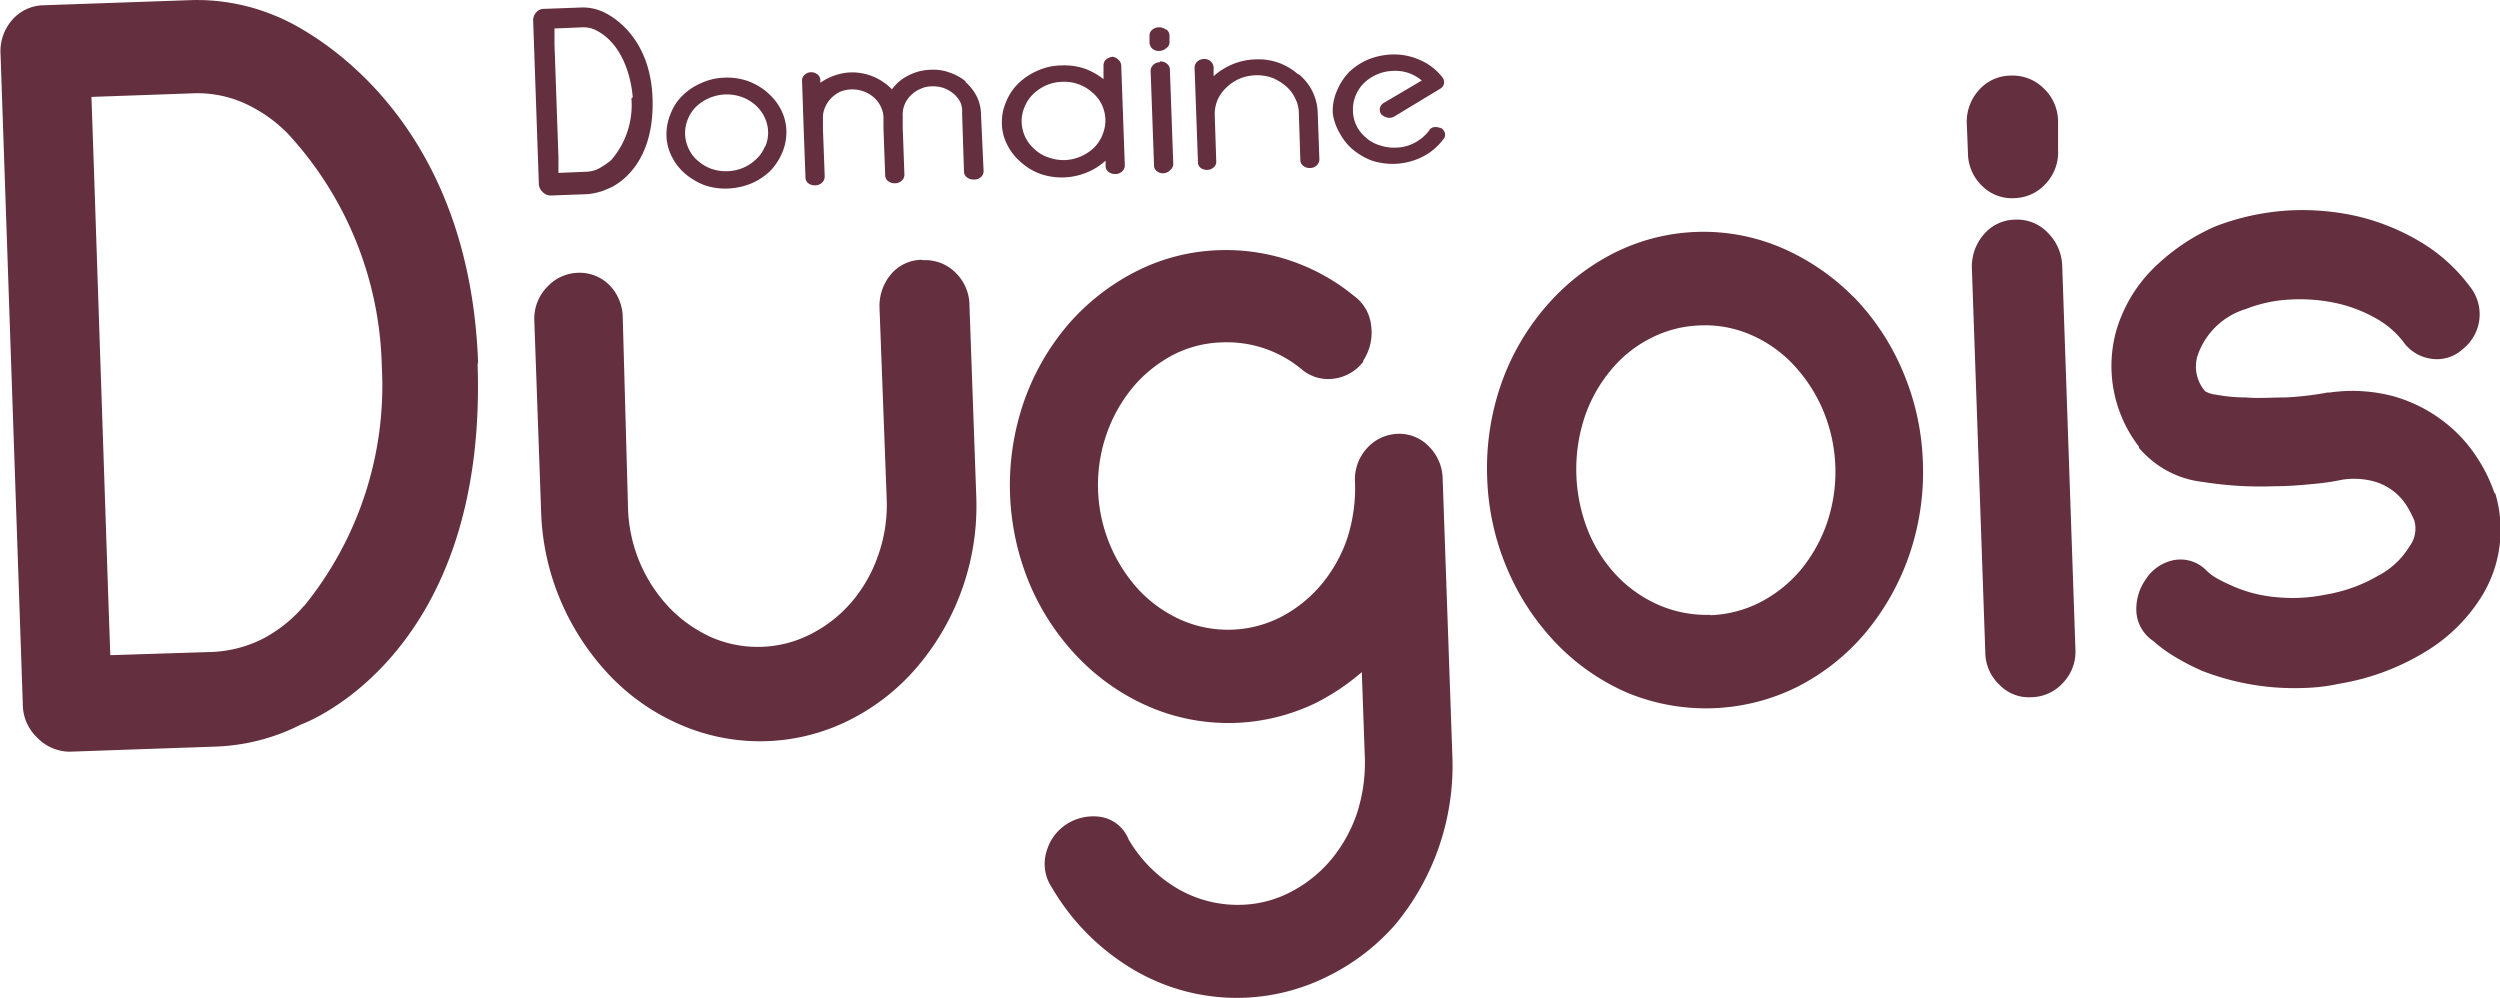 <svg id="Calque_1" data-name="Calque 1" xmlns="http://www.w3.org/2000/svg" viewBox="0 0 132.6 52.93"><defs><style>.cls-1{fill:#642f3f;}</style></defs><path class="cls-1" d="M48.85,13.77a2.16,2.16,0,0,0-1.64.79,2.6,2.6,0,0,0-.59,1.77L47,26.44a8,8,0,0,1-.45,3,7.67,7.67,0,0,1-1.4,2.47A7.09,7.09,0,0,1,43,33.61a6.18,6.18,0,0,1-5.28.19,7.29,7.29,0,0,1-2.22-1.55,8,8,0,0,1-2.22-5.33L33,16.81a2.48,2.48,0,0,0-.72-1.71,2.22,2.22,0,0,0-1.68-.64A2.31,2.31,0,0,0,29,15.2,2.42,2.42,0,0,0,28.31,17l.36,10.1a13.07,13.07,0,0,0,1.08,4.85,13.35,13.35,0,0,0,2.6,3.91,11.45,11.45,0,0,0,3.76,2.59,10.58,10.58,0,0,0,9-.31,11.48,11.48,0,0,0,3.57-2.85,13.17,13.17,0,0,0,3.07-9l-.36-10.1a2.43,2.43,0,0,0-.74-1.74,2.27,2.27,0,0,0-1.71-.66" transform="translate(0.03 0.01)"/><path class="cls-1" d="M74.12,23a2.29,2.29,0,0,0-1.66.78,2.44,2.44,0,0,0-.62,1.79,8.72,8.72,0,0,1-.42,3A7.73,7.73,0,0,1,70.05,31a7.09,7.09,0,0,1-2.11,1.7,6.18,6.18,0,0,1-5.28.19,7,7,0,0,1-2.23-1.55,8.23,8.23,0,0,1-1.77-8.32,8,8,0,0,1,1.39-2.48,7.12,7.12,0,0,1,2.11-1.71,6,6,0,0,1,2.62-.68A6.19,6.19,0,0,1,69,19.57a2.18,2.18,0,0,0,1.75.5,2.34,2.34,0,0,0,1.53-.9v-.06a2.7,2.7,0,0,0,.42-1.81,2.24,2.24,0,0,0-.92-1.62,10.71,10.71,0,0,0-7.16-2.42,10.42,10.42,0,0,0-4.44,1.15,11.89,11.89,0,0,0-3.57,2.81,12.79,12.79,0,0,0-2.33,4.07,13.58,13.58,0,0,0,.34,9.76,12.79,12.79,0,0,0,2.61,3.89,11.63,11.63,0,0,0,3.75,2.56,10.64,10.64,0,0,0,8.83-.25,12.07,12.07,0,0,0,2.39-1.61l.16,4.5a8.72,8.72,0,0,1-.42,3,7.79,7.79,0,0,1-1.37,2.45,7,7,0,0,1-2.12,1.7,6,6,0,0,1-2.61.69,6.33,6.33,0,0,1-3.4-.85,7.28,7.28,0,0,1-2.61-2.62A1.92,1.92,0,0,0,58.2,43.3a2.62,2.62,0,0,0-1.62.38,2.52,2.52,0,0,0-1.08,1.4,2.26,2.26,0,0,0,.27,2,12.21,12.21,0,0,0,4.39,4.38,10.76,10.76,0,0,0,10.24.31A11.46,11.46,0,0,0,74,49a13.21,13.21,0,0,0,3-9l-.51-14.58a2.48,2.48,0,0,0-.71-1.73A2.19,2.19,0,0,0,74.09,23" transform="translate(0.03 0.01)"/><path class="cls-1" d="M98.26,15.72a12.09,12.09,0,0,0-3.78-2.58,10.55,10.55,0,0,0-9,.32,11.82,11.82,0,0,0-3.56,2.84,12.73,12.73,0,0,0-2.34,4.09,13.6,13.6,0,0,0-.73,4.94,13.37,13.37,0,0,0,1.08,4.87,13,13,0,0,0,2.61,3.94,11.63,11.63,0,0,0,3.76,2.6,10.89,10.89,0,0,0,9-.32,11.59,11.59,0,0,0,3.6-2.85,13.14,13.14,0,0,0,2.33-4.12,13.54,13.54,0,0,0,.73-4.93,13.37,13.37,0,0,0-1.08-4.87,12.79,12.79,0,0,0-2.61-3.93M90.69,32.6A6.37,6.37,0,0,1,88,32.1a6.86,6.86,0,0,1-2.25-1.55,7.61,7.61,0,0,1-1.54-2.38,8.85,8.85,0,0,1-.21-6,7.7,7.7,0,0,1,1.38-2.51,6.54,6.54,0,0,1,2.12-1.72,6.14,6.14,0,0,1,2.65-.69,6.08,6.08,0,0,1,2.69.5,6.78,6.78,0,0,1,2.24,1.57,8.22,8.22,0,0,1,1.58,2.42,8.44,8.44,0,0,1,.21,6,8,8,0,0,1-1.4,2.49,7,7,0,0,1-2.13,1.7,6.28,6.28,0,0,1-2.65.69" transform="translate(0.03 0.01)"/><path class="cls-1" d="M106.84,11.64a2.21,2.21,0,0,0-1.67.81,2.59,2.59,0,0,0-.61,1.81l.71,20.31a2.38,2.38,0,0,0,.75,1.74,2.16,2.16,0,0,0,1.7.66,2.31,2.31,0,0,0,1.67-.76,2.39,2.39,0,0,0,.66-1.8l-.7-20.32a2.58,2.58,0,0,0-.78-1.77,2.24,2.24,0,0,0-1.73-.68" transform="translate(0.03 0.01)"/><path class="cls-1" d="M106.57,4a2.27,2.27,0,0,0-1.65.78,2.5,2.5,0,0,0-.63,1.79l.06,1.53a2.43,2.43,0,0,0,.74,1.74,2.23,2.23,0,0,0,1.71.66,2.31,2.31,0,0,0,1.67-.76,2.43,2.43,0,0,0,.66-1.81V6.4a2.43,2.43,0,0,0-.79-1.75A2.33,2.33,0,0,0,106.62,4" transform="translate(0.03 0.01)"/><path class="cls-1" d="M132.28,26.15a8.32,8.32,0,0,0-1-2,7.56,7.56,0,0,0-1.81-1.89A7.82,7.82,0,0,0,126.89,21a8.47,8.47,0,0,0-3.36-.19h-.11a16.45,16.45,0,0,1-2.21.26c-.77,0-1.49.06-2.13,0a8.48,8.48,0,0,1-1.59-.15,1.37,1.37,0,0,1-.56-.18,2,2,0,0,1-.41-1.86,3.89,3.89,0,0,1,2.57-2.5,7.35,7.35,0,0,1,2.31-.5,9.22,9.22,0,0,1,2.4.17,7.55,7.55,0,0,1,2.11.78,4.82,4.82,0,0,1,1.51,1.26,2.18,2.18,0,0,0,1.52.93,2,2,0,0,0,1.65-.51,2.35,2.35,0,0,0,.4-3.3h0a9,9,0,0,0-2.64-2.39A11.81,11.81,0,0,0,125,11.46a13.2,13.2,0,0,0-3.76-.3,13.06,13.06,0,0,0-3.75.83,10.87,10.87,0,0,0-3.38,2.31,7.7,7.7,0,0,0-1.91,3.29,7,7,0,0,0,1.22,6.09v.07l.17.18a5.15,5.15,0,0,0,3.21,1.62,19.36,19.36,0,0,0,3.8.23c.74,0,1.44-.06,2.06-.12a12.77,12.77,0,0,0,1.51-.22,4,4,0,0,1,1.66.07,3,3,0,0,1,1.82,1.35,6.1,6.1,0,0,1,.37.72,1.57,1.57,0,0,1-.25,1.39,4.25,4.25,0,0,1-1.67,1.56,8.19,8.19,0,0,1-2.79,1,8.58,8.58,0,0,1-2.53.14,7.24,7.24,0,0,1-2.33-.57c-.3-.13-.58-.26-.85-.41a2.56,2.56,0,0,1-.62-.46,1.92,1.92,0,0,0-1.81-.51,2.31,2.31,0,0,0-1.39,1,2.73,2.73,0,0,0-.5,1.59,2,2,0,0,0,.89,1.67,7.7,7.7,0,0,0,1.23.89,12.12,12.12,0,0,0,1.39.71,13.52,13.52,0,0,0,5.38.9,10.07,10.07,0,0,0,1.9-.23,12.69,12.69,0,0,0,4.49-1.66,8.93,8.93,0,0,0,3.1-3.07,6.72,6.72,0,0,0,.66-5.36" transform="translate(0.03 0.01)"/><path class="cls-1" d="M25.33,19.27C24.82,4.73,14.65.86,14.65.86A10.78,10.78,0,0,0,10,0L2.25.27a2.25,2.25,0,0,0-1.67.82A2.52,2.52,0,0,0,0,2.89L1.18,37.35a2.43,2.43,0,0,0,.74,1.74,2.42,2.42,0,0,0,1.73.77l7.73-.27a10.77,10.77,0,0,0,4.55-1.17s9.92-3.48,9.37-19.16M16.07,32.15a7.32,7.32,0,0,1-2.18,1.73,6.57,6.57,0,0,1-2.68.69l-5.39.17-.1-2.86L4.92,8l-.1-2.87,5.38-.19a6.06,6.06,0,0,1,2.72.52,7.67,7.67,0,0,1,2.3,1.6,18.78,18.78,0,0,1,5,12.35,18.53,18.53,0,0,1-4.11,12.71" transform="translate(0.03 0.01)"/><path class="cls-1" d="M40.67,4.89a3.47,3.47,0,0,0-1-.59,3.31,3.31,0,0,0-1.25-.19,3.12,3.12,0,0,0-1.24.28,3.17,3.17,0,0,0-1,.66,2.66,2.66,0,0,0-.65,1,2.78,2.78,0,0,0-.21,1.14,2.59,2.59,0,0,0,.29,1.12,2.9,2.9,0,0,0,.72.91,3.61,3.61,0,0,0,1,.59,3.38,3.38,0,0,0,1.26.18,3.72,3.72,0,0,0,1.23-.27,3.35,3.35,0,0,0,1-.66,3.14,3.14,0,0,0,.65-1,2.78,2.78,0,0,0,.21-1.14,2.59,2.59,0,0,0-.29-1.12,2.86,2.86,0,0,0-.72-.9m-.13,2.86a1.77,1.77,0,0,1-.45.66,2.21,2.21,0,0,1-.68.46,2.28,2.28,0,0,1-.85.19,2.33,2.33,0,0,1-.87-.13A2.2,2.2,0,0,1,37,8.53a1.76,1.76,0,0,1-.49-.63,1.9,1.9,0,0,1-.06-1.58,2,2,0,0,1,.44-.67,2.37,2.37,0,0,1,2.41-.52,2.2,2.2,0,0,1,.71.41,2.06,2.06,0,0,1,.5.64,1.92,1.92,0,0,1,.2.78,1.84,1.84,0,0,1-.15.8" transform="translate(0.03 0.01)"/><path class="cls-1" d="M51.19,4.31a2.53,2.53,0,0,0-.85-.47,2.44,2.44,0,0,0-1-.15,2.68,2.68,0,0,0-1.18.3,2.33,2.33,0,0,0-.88.74,2.94,2.94,0,0,0-2.2-.9,2.86,2.86,0,0,0-.86.17,3.05,3.05,0,0,0-.74.38V4.24a.38.38,0,0,0-.16-.31A.56.56,0,0,0,43,3.82a.54.54,0,0,0-.36.14.4.4,0,0,0-.13.31l.09,2.63.09,2.42V9.4a.42.42,0,0,0,.15.31.56.56,0,0,0,.37.11.54.54,0,0,0,.36-.14.43.43,0,0,0,.14-.32V9.28l-.09-2.42V6.27a1.28,1.28,0,0,1,.11-.58,1.6,1.6,0,0,1,.82-.84,1.72,1.72,0,0,1,1.26,0,1.66,1.66,0,0,1,.51.31,1.51,1.51,0,0,1,.36.47,1.42,1.42,0,0,1,.15.57v.59l.09,2.5a.38.38,0,0,0,.16.31.56.56,0,0,0,.37.11.5.5,0,0,0,.35-.14.43.43,0,0,0,.14-.32l-.09-2.5V6.13a1.4,1.4,0,0,1,.43-1.08,1.58,1.58,0,0,1,.5-.34,1.43,1.43,0,0,1,.61-.14,1.74,1.74,0,0,1,.64.09,1.89,1.89,0,0,1,.53.31,1.51,1.51,0,0,1,.36.47A1.25,1.25,0,0,1,51,6l.1,3.09a.38.38,0,0,0,.16.31.52.52,0,0,0,.36.11A.5.5,0,0,0,52,9.38a.41.41,0,0,0,.14-.31L52,6a2.18,2.18,0,0,0-.24-.93,2.64,2.64,0,0,0-.59-.74" transform="translate(0.03 0.01)"/><path class="cls-1" d="M59,3a.67.67,0,0,0-.36.14.43.43,0,0,0-.14.32v.73a3.52,3.52,0,0,0-1-.56,3.37,3.37,0,0,0-1.22-.17A3.16,3.16,0,0,0,55,3.74a3.35,3.35,0,0,0-1,.66,2.84,2.84,0,0,0-.67,1,2.68,2.68,0,0,0-.22,1.15,2.56,2.56,0,0,0,.3,1.15,2.93,2.93,0,0,0,.73.91,3.17,3.17,0,0,0,1,.6,3.49,3.49,0,0,0,2.47-.07,3.26,3.26,0,0,0,1-.63V8.8a.38.38,0,0,0,.16.31.56.56,0,0,0,.37.11.5.5,0,0,0,.35-.14.43.43,0,0,0,.14-.32l-.19-5.29a.42.42,0,0,0-.15-.31A.58.58,0,0,0,59,3m-.55,4.13a2,2,0,0,1-.44.68,2.39,2.39,0,0,1-.7.47,2.3,2.3,0,0,1-.86.2,2.34,2.34,0,0,1-.87-.14,2,2,0,0,1-.72-.42,2.06,2.06,0,0,1-.5-.64,2,2,0,0,1-.2-.8,1.88,1.88,0,0,1,.15-.81A2,2,0,0,1,54.75,5a2.42,2.42,0,0,1,.7-.48,2.29,2.29,0,0,1,.86-.19,2.22,2.22,0,0,1,1.59.56,1.91,1.91,0,0,1,.5.63,2,2,0,0,1,.2.79,1.88,1.88,0,0,1-.15.81" transform="translate(0.03 0.01)"/><path class="cls-1" d="M61.49,3.29a.5.5,0,0,0-.35.14.44.44,0,0,0-.14.33l.18,5a.37.37,0,0,0,.15.31.52.52,0,0,0,.36.11A.54.54,0,0,0,62.05,9a.41.41,0,0,0,.15-.32l-.18-5a.38.38,0,0,0-.16-.31.5.5,0,0,0-.37-.12" transform="translate(0.03 0.01)"/><path class="cls-1" d="M61.79,1.55a.52.52,0,0,0-.36-.11.54.54,0,0,0-.36.14.39.39,0,0,0-.13.32v.37a.47.47,0,0,0,.16.31.52.52,0,0,0,.36.11.54.54,0,0,0,.36-.14A.37.37,0,0,0,62,2.23V1.86a.42.42,0,0,0-.17-.31" transform="translate(0.03 0.01)"/><path class="cls-1" d="M68.82,3.93a3.33,3.33,0,0,0-1-.6,3.17,3.17,0,0,0-1.26-.19,3.42,3.42,0,0,0-1.22.26,3.6,3.6,0,0,0-1,.63V3.55a.47.47,0,0,0-.16-.31.48.48,0,0,0-.36-.12.5.5,0,0,0-.35.14.44.44,0,0,0-.14.33l.18,5a.37.37,0,0,0,.15.31A.54.54,0,0,0,64,9a.5.5,0,0,0,.35-.14.37.37,0,0,0,.13-.31l-.08-2.44a2,2,0,0,1,.14-.8A2.06,2.06,0,0,1,65,4.65a2.42,2.42,0,0,1,.7-.48,2.46,2.46,0,0,1,1.73-.06,2.65,2.65,0,0,1,.72.43,1.91,1.91,0,0,1,.5.63,1.79,1.79,0,0,1,.21.79l.08,2.52a.38.38,0,0,0,.16.31.52.52,0,0,0,.36.11.5.5,0,0,0,.35-.14.43.43,0,0,0,.14-.32l-.09-2.51a2.73,2.73,0,0,0-1-2" transform="translate(0.03 0.01)"/><path class="cls-1" d="M76.43,6.81a.67.67,0,0,0-.37-.08.38.38,0,0,0-.31.21,2.31,2.31,0,0,1-.76.63,2.18,2.18,0,0,1-1,.25,2.31,2.31,0,0,1-.86-.13,1.85,1.85,0,0,1-.72-.41,1.87,1.87,0,0,1-.68-1.42,1.94,1.94,0,0,1,.14-.79,2,2,0,0,1,.44-.67A2.4,2.4,0,0,1,73,3.94a2.29,2.29,0,0,1,.86-.19,2.16,2.16,0,0,1,1.52.51l-2,1.18a.44.44,0,0,0-.22.28.43.43,0,0,0,.07.33.72.72,0,0,0,.33.18.51.51,0,0,0,.38-.07L76.35,4.7a.41.41,0,0,0,.21-.27.42.42,0,0,0-.08-.33,3,3,0,0,0-1.18-.92,3.35,3.35,0,0,0-1.53-.3,3.72,3.72,0,0,0-1.24.27,3.35,3.35,0,0,0-1,.66,3.14,3.14,0,0,0-.65,1A2.64,2.64,0,0,0,70.66,6,2.76,2.76,0,0,0,71,7a3,3,0,0,0,.71.91,3.61,3.61,0,0,0,1,.59,3.54,3.54,0,0,0,2.7-.19,3.13,3.13,0,0,0,1.11-.93A.35.35,0,0,0,76.59,7a.51.51,0,0,0-.23-.25" transform="translate(0.03 0.01)"/><path class="cls-1" d="M34.58,5.2C34.46,1.57,31.91.6,31.91.6A2.53,2.53,0,0,0,30.76.39L28.82.46a.53.53,0,0,0-.42.2.62.62,0,0,0-.15.45l.3,8.62a.59.59,0,0,0,.19.43.58.58,0,0,0,.43.2l1.93-.07a3.27,3.27,0,0,0,1.14-.3s2.48-.87,2.34-4.79m-1.12,0a4.45,4.45,0,0,1-1.08,3.29,4.12,4.12,0,0,1-.65.44,1.58,1.58,0,0,1-.67.17l-1.47.06V8.33l-.21-6V1.5l1.48-.06a1.41,1.41,0,0,1,.67.13c1.88.9,2,3.59,2,3.59" transform="translate(0.03 0.01)"/></svg>